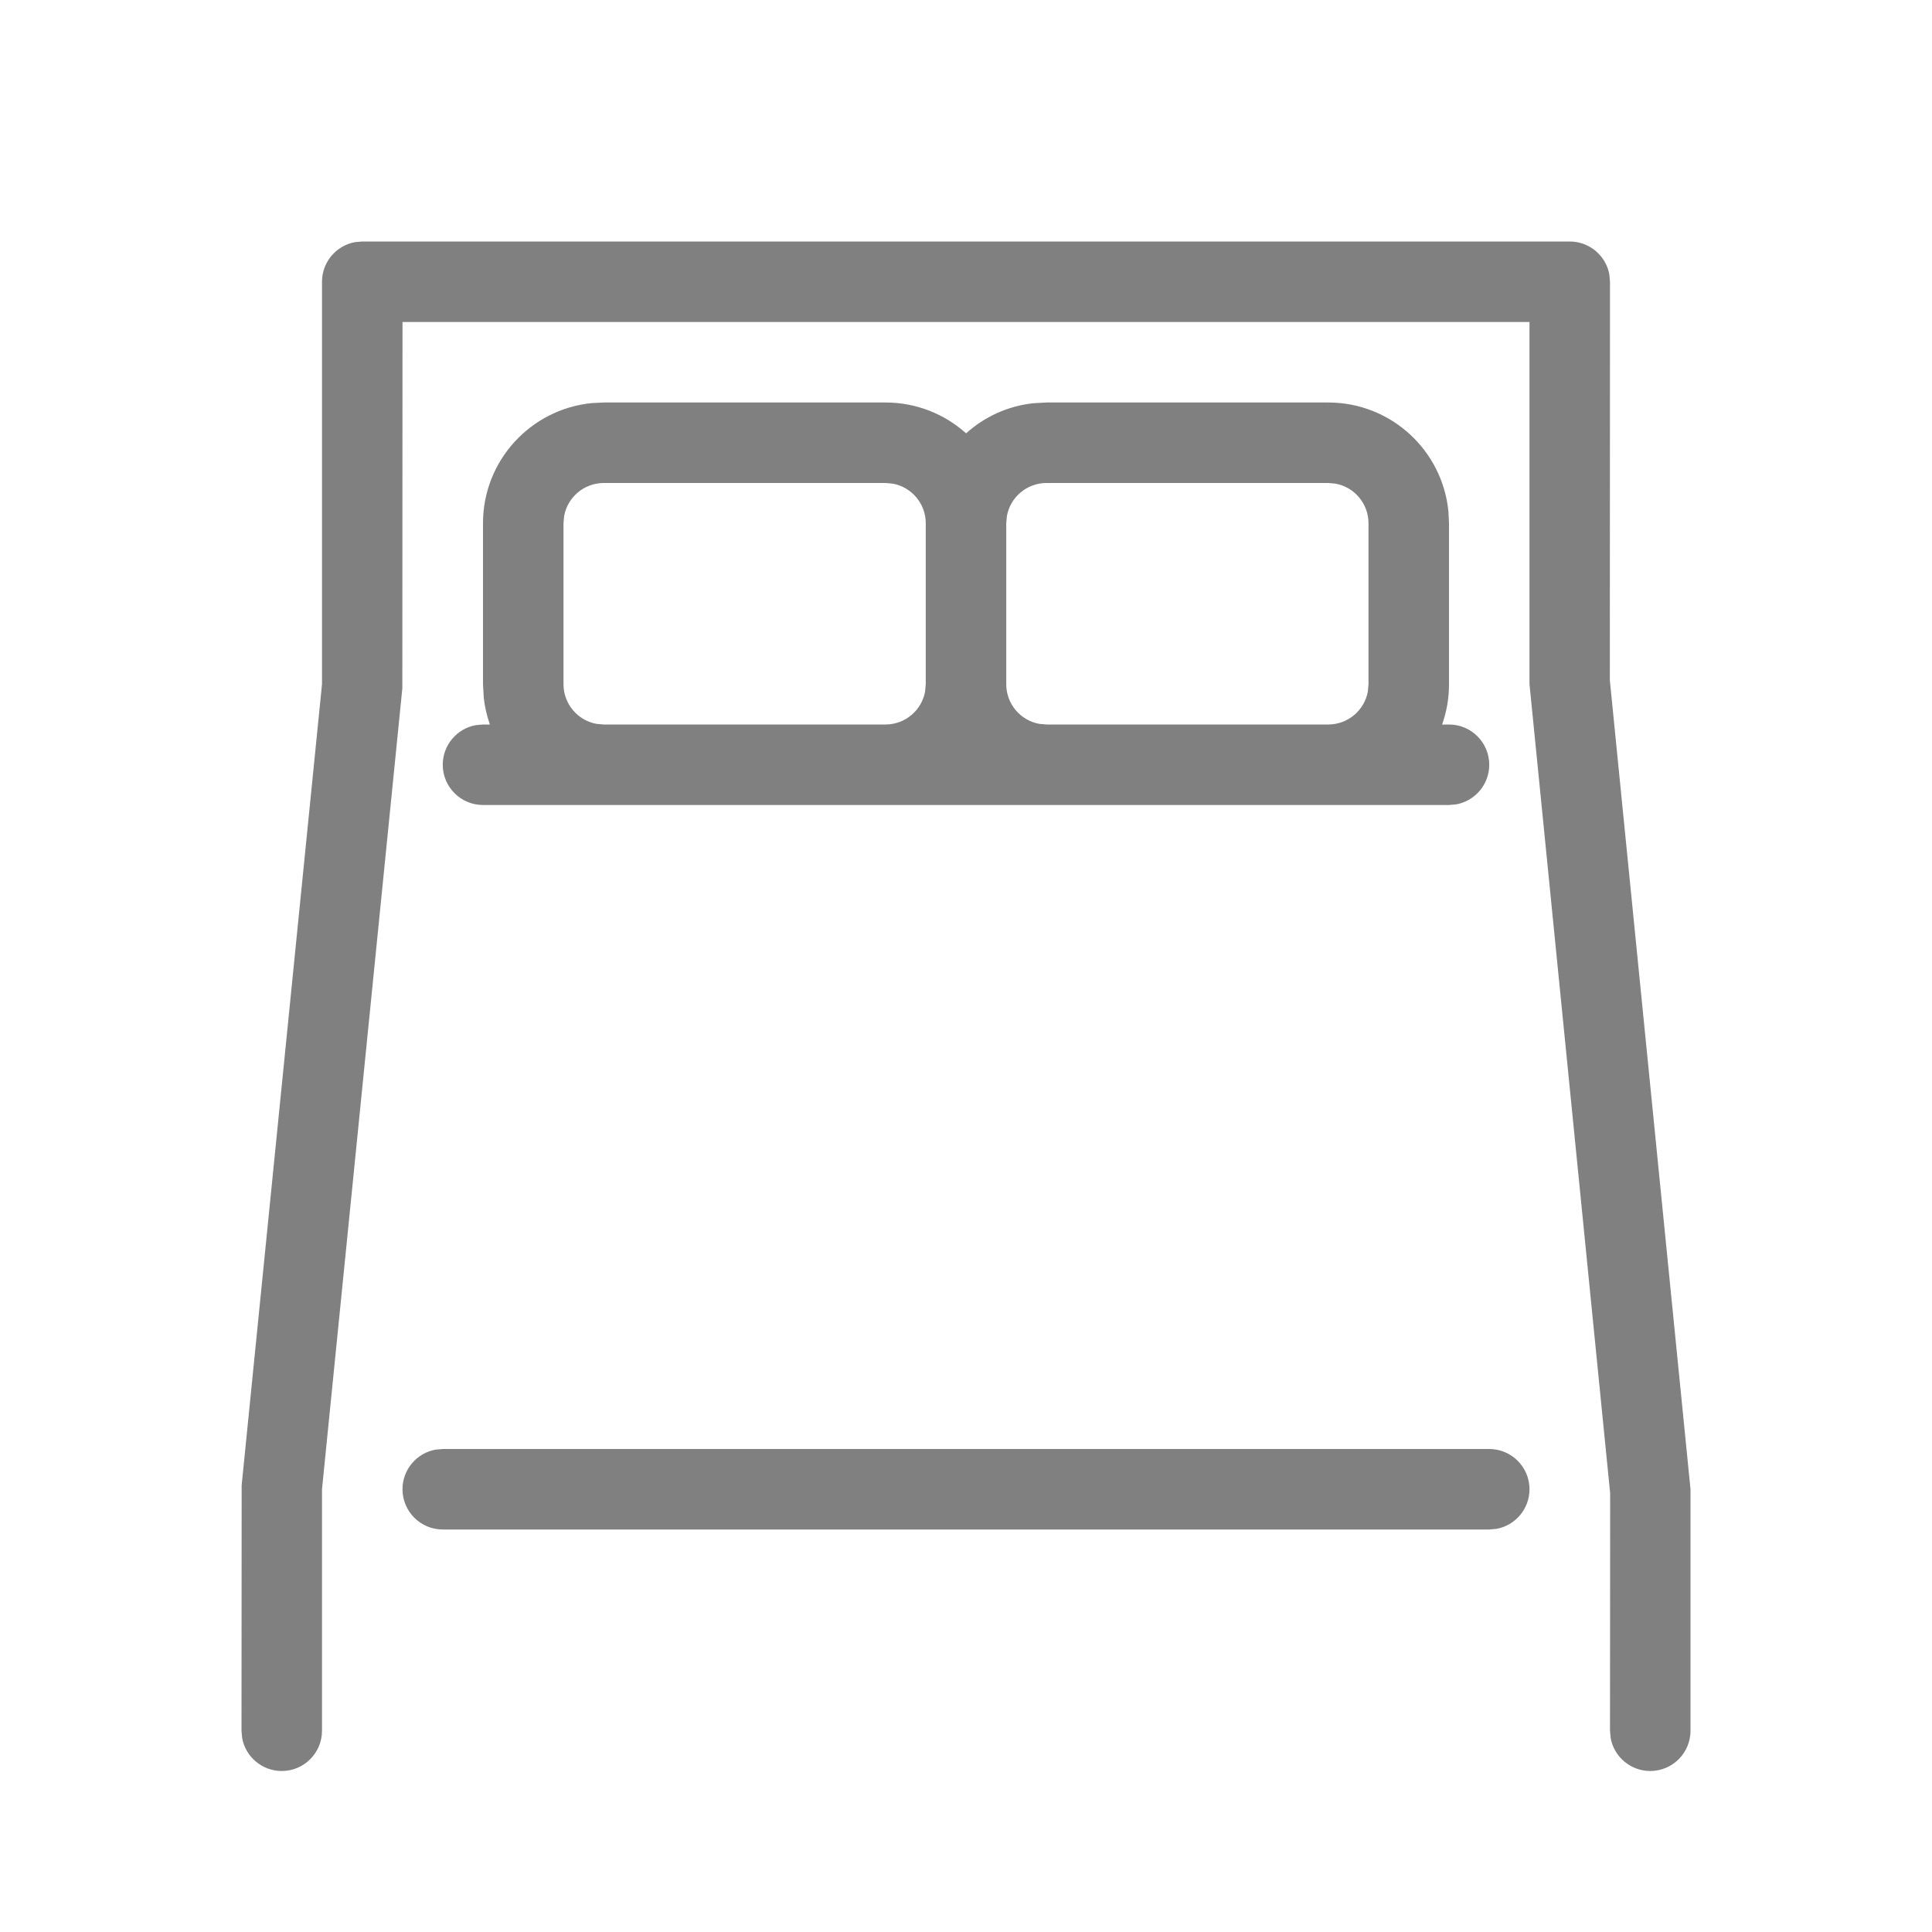 <svg xmlns="http://www.w3.org/2000/svg" viewBox="0 0 24 24">
  <path fill="gray" d="M19.5,3 C19.745,3 19.95,3.177 19.992,3.41 L20,3.5 L19.998,8.45 L21,18.5 L21,21.5 C21,21.776 20.776,22 20.5,22 C20.255,22 20.05,21.823 20.008,21.59 L20,21.5 L20.002,18.55 L19,8.5 L19,4 L5,4 L4.998,8.55 L4,18.5 L4,21.5 C4,21.776 3.776,22 3.5,22 C3.255,22 3.05,21.823 3.008,21.59 L3,21.5 L3.002,18.45 L4,8.5 L4,3.5 C4,3.255 4.177,3.05 4.41,3.008 L4.5,3 L19.5,3 Z M18.5,18 C18.776,18 19,18.224 19,18.5 C19,18.745 18.823,18.95 18.59,18.992 L18.5,19 L5.5,19 C5.224,19 5,18.776 5,18.5 C5,18.255 5.177,18.05 5.41,18.008 L5.5,18 L18.5,18 Z M6,10 C5.724,10 5.5,9.776 5.5,9.5 C5.5,9.255 5.677,9.05 5.91,9.008 L6,9 L6.086,9.001 C6.049,8.896 6.023,8.787 6.01,8.673 L6,8.5 L6,6.5 C6,5.72 6.595,5.08 7.356,5.007 L7.5,5 L11,5 C11.385,5 11.736,5.145 12.001,5.383 C12.228,5.179 12.517,5.043 12.838,5.009 L13,5 L16.5,5 C17.28,5 17.92,5.595 17.993,6.356 L18,6.5 L18,8.5 C18,8.676 17.97,8.844 17.914,9.001 L18,9 C18.276,9 18.5,9.224 18.5,9.5 C18.5,9.745 18.323,9.95 18.09,9.992 L18,10 L6,10 Z M11,6 L7.5,6 C7.255,6 7.05,6.177 7.008,6.41 L7,6.5 L7,8.5 C7,8.745 7.177,8.95 7.41,8.992 L7.5,9 L11,9 C11.245,9 11.45,8.823 11.492,8.59 L11.5,8.5 L11.5,6.5 C11.5,6.255 11.323,6.05 11.09,6.008 L11,6 Z M16.5,6 L13,6 C12.755,6 12.55,6.177 12.508,6.41 L12.5,6.5 L12.5,8.5 C12.5,8.745 12.677,8.95 12.91,8.992 L13,9 L16.5,9 C16.745,9 16.95,8.823 16.992,8.59 L17,8.5 L17,6.5 C17,6.255 16.823,6.05 16.59,6.008 L16.5,6 Z"/>
</svg>
